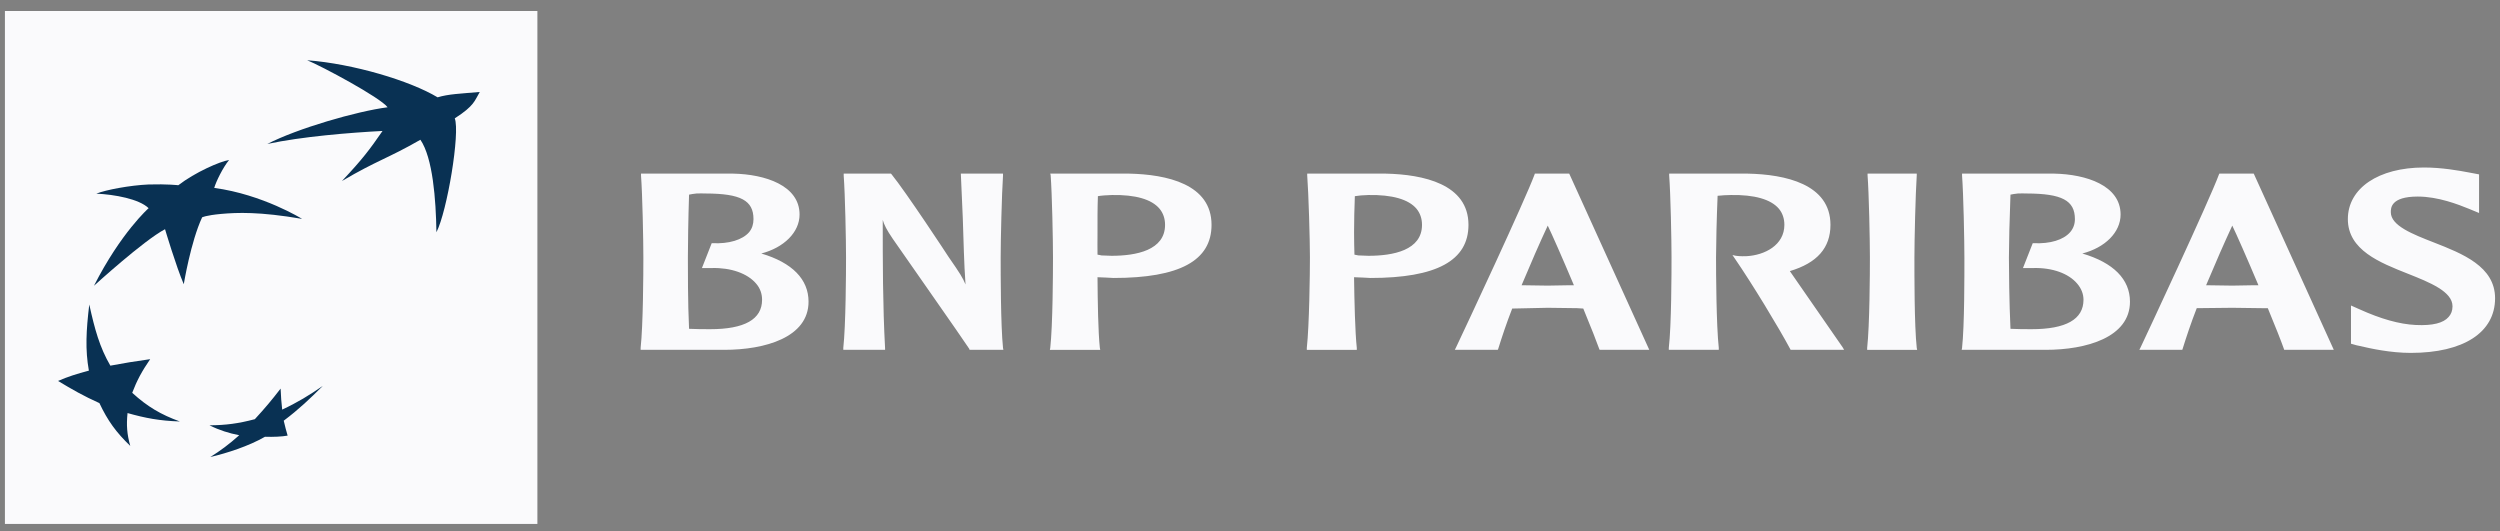 <svg width="254" height="54" viewBox="0 0 254 54" fill="none" xmlns="http://www.w3.org/2000/svg">
<rect x="0" y="0" width="254" height="54" fill="#808080" stroke="none"/>
<g clip-path="url(#clip0_1014_4858)">
<path d="M246.279 17.018C241.661 17.018 238.542 19.117 238.542 22.261C238.542 25.412 241.795 26.682 244.652 27.815C246.858 28.691 249.175 29.619 249.175 31.116C249.175 31.574 249.032 31.921 248.778 32.204C248.254 32.819 247.159 33.102 245.445 33.019C243.763 32.94 241.859 32.39 239.732 31.427L238.86 31.039V34.922L239.415 35.078L239.772 35.155C240.836 35.406 242.867 35.854 244.93 35.854C250.294 35.854 253.5 33.779 253.5 30.301C253.5 27.076 250.191 25.771 247.271 24.631C245.128 23.793 242.907 22.934 242.907 21.562C242.907 21.16 242.883 19.97 245.644 19.97C247.707 19.97 249.747 20.77 250.841 21.213L251.873 21.64V17.717L250.841 17.523C249.81 17.327 248.072 17.018 246.279 17.018V17.018ZM65.128 17.64V17.834C65.271 19.72 65.366 24.45 65.366 26.184C65.366 27.765 65.342 33.048 65.088 35.349V35.543H73.579C77.737 35.543 82.148 34.276 82.148 30.65C82.148 28.376 80.49 26.684 77.348 25.756C79.649 25.157 81.236 23.6 81.236 21.795C81.236 18.843 77.744 17.706 74.491 17.64H65.128V17.64ZM85.719 17.64V17.834C85.862 19.72 85.957 24.404 85.957 26.145C85.957 27.723 85.933 33.052 85.679 35.349V35.543H89.924V35.388C89.686 31.001 89.686 26.599 89.686 22.339C89.829 22.838 90.065 23.325 90.718 24.281C90.781 24.391 98.113 34.846 98.494 35.466V35.543H101.945L101.906 35.349C101.668 33.047 101.668 27.723 101.668 26.145C101.668 24.403 101.779 19.712 101.906 17.834V17.64H97.621L97.819 22.145C97.899 24.394 97.938 26.681 98.097 28.902C97.811 28.222 97.589 27.848 96.351 26.067C96.32 26.003 92.051 19.51 90.559 17.678L90.519 17.64H85.719V17.64ZM106.706 17.64L106.746 17.795C106.889 19.687 106.984 24.405 106.984 26.145C106.984 27.725 106.96 33.05 106.706 35.35L106.667 35.544H111.785L111.745 35.35C111.57 33.71 111.523 30.588 111.507 28.165C111.713 28.175 112.419 28.203 112.419 28.203L113.134 28.242C119.847 28.242 123.092 26.479 123.092 22.844C123.092 18.701 118.545 17.724 114.721 17.64H106.706V17.64ZM132.812 17.64V17.795C132.954 19.687 133.089 24.405 133.089 26.145C133.089 27.725 133.026 33.05 132.772 35.35V35.544H137.85V35.35C137.675 33.71 137.604 30.588 137.572 28.165C137.795 28.175 138.525 28.203 138.525 28.203L139.239 28.242C145.952 28.242 149.197 26.479 149.197 22.844C149.197 18.701 144.611 17.724 140.786 17.64H132.812V17.64ZM155.941 17.64L155.902 17.756C154.965 20.301 148.879 33.314 147.927 35.31L147.808 35.543H152.172L152.212 35.466C152.593 34.245 153.053 32.85 153.64 31.349L157.25 31.271L160.226 31.31C160.226 31.31 160.734 31.349 160.861 31.349C161.654 33.28 162.234 34.745 162.487 35.466L162.527 35.543H167.566L159.433 17.64H155.941V17.64ZM169.589 17.64V17.834C169.732 19.72 169.827 24.404 169.827 26.145C169.827 27.722 169.819 33.052 169.55 35.349V35.543H174.628V35.349C174.374 33.044 174.35 27.722 174.35 26.145C174.35 24.896 174.414 22.112 174.509 19.892C174.921 19.841 175.477 19.822 175.858 19.814C178.238 19.771 179.928 20.246 180.738 21.212C181.103 21.652 181.293 22.208 181.293 22.843C181.293 24.91 179.286 25.932 177.445 26.028C176.842 26.059 176.374 25.989 176.374 25.989L176.016 25.912L176.255 26.262C178.032 28.845 180.746 33.324 181.888 35.466L181.928 35.543H187.363L187.204 35.272C187.014 34.986 183.435 29.85 181.928 27.66C181.928 27.66 181.88 27.605 181.849 27.543C184.61 26.721 185.975 25.192 185.975 22.843C185.975 18.702 181.389 17.719 177.564 17.64H169.589V17.64ZM189.744 17.64V17.795C189.886 19.687 189.982 24.411 189.982 26.145C189.982 27.722 189.958 33.047 189.704 35.35V35.544H194.782L194.742 35.35C194.489 33.047 194.505 27.722 194.505 26.145C194.505 24.41 194.616 19.683 194.742 17.795V17.64H189.744V17.64ZM199.345 17.64V17.834C199.487 19.717 199.583 24.45 199.583 26.184C199.583 27.765 199.598 33.048 199.345 35.349L199.305 35.543H207.835C211.977 35.543 216.405 34.276 216.405 30.65C216.405 28.376 214.722 26.684 211.564 25.756C213.881 25.157 215.452 23.6 215.452 21.795C215.452 18.843 211.961 17.706 208.708 17.64H199.345V17.64ZM225.49 17.64L225.45 17.717C224.45 20.423 218.015 34.179 217.476 35.31L217.357 35.543H221.721L221.76 35.427C222.141 34.209 222.601 32.818 223.189 31.31C223.331 31.307 226.799 31.271 226.799 31.271L229.774 31.31C229.774 31.31 230.282 31.307 230.409 31.31C231.203 33.236 231.782 34.698 232.036 35.427L232.075 35.543H237.114L228.981 17.639H225.49V17.64ZM70.762 19.659C71.055 19.638 71.404 19.657 71.714 19.659C75.253 19.671 76.554 20.364 76.554 22.261C76.554 22.769 76.419 23.207 76.118 23.582C75.435 24.375 74.055 24.789 72.388 24.708H72.309L71.317 27.233H72.309C74.261 27.178 75.959 27.782 76.832 28.825C77.244 29.308 77.427 29.864 77.427 30.456C77.427 32.447 75.642 33.446 72.151 33.446C71.563 33.446 70.611 33.443 70.008 33.407C69.881 30.787 69.889 27.239 69.889 26.184C69.889 24.933 69.929 22.154 70.008 19.776C70.207 19.742 70.468 19.68 70.762 19.659V19.659ZM205.018 19.659C205.31 19.638 205.621 19.657 205.931 19.659C209.485 19.671 210.81 20.364 210.81 22.261C210.81 22.769 210.652 23.207 210.334 23.582C209.652 24.375 208.287 24.789 206.605 24.708H206.526L205.534 27.233H206.566C208.517 27.178 210.176 27.782 211.049 28.825C211.461 29.308 211.683 29.864 211.683 30.456C211.683 32.447 209.898 33.446 206.407 33.446C205.804 33.446 204.868 33.443 204.264 33.407C204.137 30.787 204.106 27.239 204.106 26.184C204.106 24.931 204.169 22.146 204.264 19.776C204.455 19.742 204.727 19.68 205.018 19.659V19.659ZM112.975 19.814C115.355 19.772 117.006 20.243 117.815 21.212C118.18 21.658 118.37 22.207 118.37 22.843C118.37 25.436 115.426 25.989 112.935 25.989L111.903 25.951C111.903 25.951 111.666 25.893 111.507 25.873C111.491 25.276 111.507 24.511 111.507 23.621C111.507 22.479 111.499 21.18 111.546 19.931C111.848 19.873 112.419 19.827 112.975 19.814V19.814ZM139.04 19.814C141.421 19.772 143.111 20.243 143.92 21.212C144.285 21.658 144.476 22.207 144.476 22.843C144.476 25.436 141.532 25.989 139.04 25.989L138.009 25.951C138.009 25.951 137.755 25.893 137.612 25.873C137.596 25.276 137.573 24.512 137.573 23.621C137.573 22.479 137.604 21.18 137.652 19.931C137.969 19.873 138.501 19.827 139.04 19.814V19.814ZM157.251 22.921C157.663 23.764 158.719 26.157 159.909 28.98C159.734 28.985 159.512 28.98 159.512 28.98L157.251 29.019C157.251 29.019 154.958 28.991 154.593 28.98C155.545 26.706 156.441 24.66 157.251 22.921ZM226.799 22.921C227.211 23.767 228.267 26.159 229.457 28.98C229.267 28.983 229.06 28.98 229.06 28.98L226.799 29.019C226.799 29.019 224.506 28.983 224.141 28.98C225.093 26.709 225.99 24.664 226.799 22.921V22.921Z" fill="#FAFAFC"/>
<path d="M0.5 54.074H54.599V1.118H0.5V54.074Z" fill="#FAFAFC"/>
<path d="M31.208 6.121C32.684 6.72 38.635 9.905 39.381 10.898C36.223 11.308 30.208 13.055 27.161 14.626C30.652 13.877 35.517 13.478 38.865 13.305C37.564 15.188 36.849 16.151 34.739 18.393C38.357 16.266 39.365 16.119 42.713 14.199C43.967 16.026 44.292 20.25 44.34 23.597C45.435 21.471 46.76 13.476 46.205 12.024C48.22 10.732 48.22 10.219 48.744 9.344C46.712 9.521 45.57 9.554 44.459 9.888C41.666 8.207 35.905 6.478 31.208 6.121V6.121ZM23.273 16.257C22.369 16.388 19.814 17.509 18.116 18.82C18.116 18.82 16.989 18.686 15.1 18.743C13.212 18.824 10.736 19.29 9.784 19.675C11.625 19.759 14.132 20.209 15.1 21.151C15.1 21.151 12.291 23.628 9.546 29.035C9.546 29.035 14.592 24.433 16.767 23.287C16.767 23.287 17.878 27.028 18.671 28.879C18.671 28.879 19.377 24.565 20.535 22.083C20.535 22.083 20.861 21.885 22.48 21.733C24.082 21.593 26.344 21.492 30.692 22.238C30.692 22.238 26.701 19.757 21.765 19.092C21.956 18.43 22.654 17.011 23.273 16.257V16.257ZM9.07 30.937C8.752 33.596 8.649 35.532 9.03 37.656C7.793 37.986 6.912 38.262 5.896 38.705C7.324 39.564 8.499 40.24 10.101 40.957C10.943 42.747 11.807 43.935 13.236 45.307C12.902 44.137 12.831 43.199 12.958 41.967C14.751 42.478 16.243 42.758 18.274 42.821C16.338 42.122 14.957 41.302 13.434 39.908C13.894 38.688 14.418 37.71 15.259 36.491C13.704 36.709 12.561 36.894 11.212 37.151C10.117 35.27 9.625 33.448 9.07 30.937V30.937ZM32.795 39.21C31.43 40.15 30.24 40.883 28.669 41.617C28.59 40.897 28.542 40.289 28.51 39.481C27.621 40.638 26.875 41.524 25.891 42.589C24.225 43.033 22.908 43.204 21.289 43.21C22.273 43.712 23.273 44.016 24.305 44.22C23.273 45.144 22.369 45.806 21.369 46.433C23.067 46.039 25.272 45.324 26.923 44.375C27.78 44.403 28.637 44.366 29.224 44.258C29.081 43.758 28.97 43.384 28.827 42.744C30.399 41.559 31.509 40.494 32.795 39.21V39.21Z" fill="#093153"/>
</g>
<defs>
<clipPath id="clip0_1014_4858">
<rect width="253" height="53" fill="white" transform="translate(0.5 0.235)"/>
</clipPath>
</defs>
</svg>
